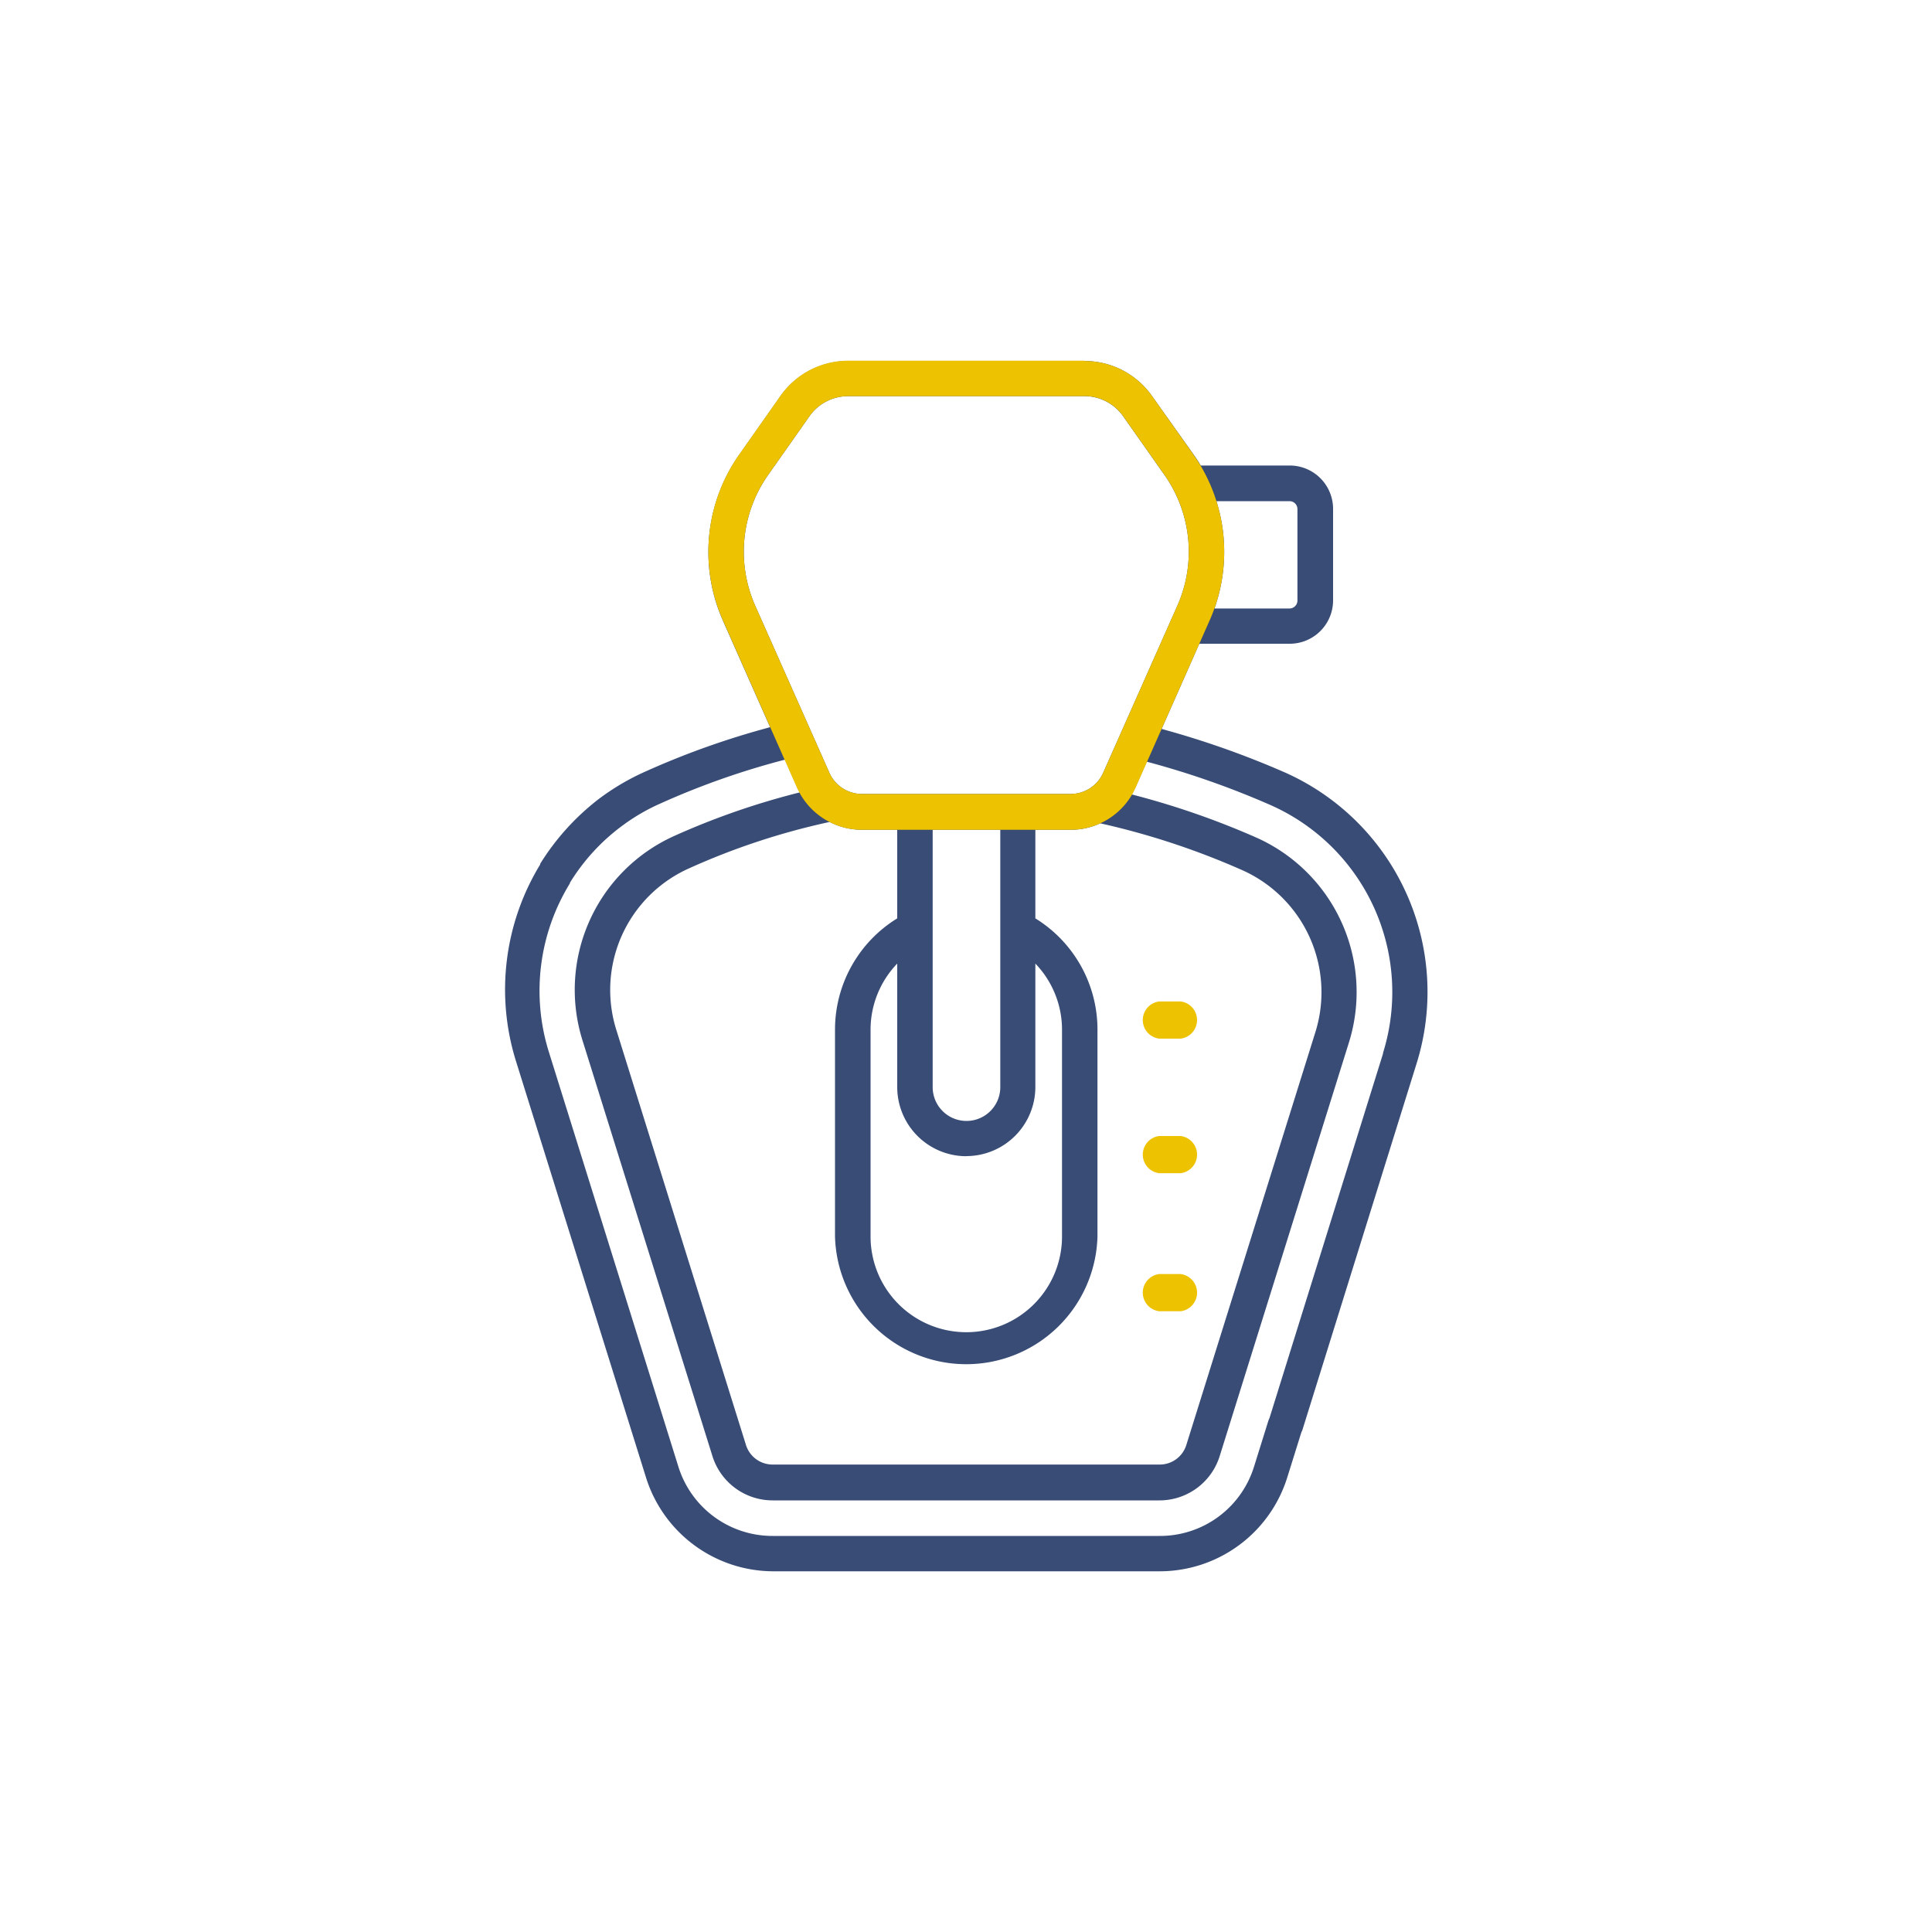 <svg xmlns="http://www.w3.org/2000/svg" viewBox="0 0 200 200" xmlns:v="https://vecta.io/nano"><path d="M132.82 79.88h0a92.29 92.29 0 0 0-12.57-4.42l3.9-8.82h9.34a4.49 4.49 0 0 0 4.51-4.48v-9.48a4.49 4.49 0 0 0-4.49-4.49h-9.21a13.14 13.14 0 0 0-.72-1.11L119.26 41a8.55 8.55 0 0 0-7-3.63H87.8a8.55 8.55 0 0 0-7 3.63l-4.3 6.11a17.49 17.49 0 0 0-1.69 17.08l4.91 11.09a84.68 84.68 0 0 0-12.91 4.59A24.68 24.68 0 0 0 62 82.7h0a25.23 25.23 0 0 0-6.08 6.72h0v.07a24.88 24.88 0 0 0-2.5 20.38l13.43 43A13.84 13.84 0 0 0 80 162.66h40a13.84 13.84 0 0 0 13.27-9.76l1.45-4.64a1.69 1.69 0 0 0 .12-.28l11.8-37.87a24.86 24.86 0 0 0-13.82-30.23zm-6.9-28h7.57a.82.82 0 0 1 .82.82v9.48a.82.82 0 0 1-.82.81h-7.77a17.53 17.53 0 0 0 .2-11.13zm-47.75 10.8a13.8 13.8 0 0 1 1.33-13.49h0l4.3-6.11a4.9 4.9 0 0 1 4-2.07h24.46a4.9 4.9 0 0 1 4 2.07l4.3 6.11a13.8 13.8 0 0 1 1.33 13.49L114.2 80a3.69 3.69 0 0 1-3.37 2.19h-21.6A3.69 3.69 0 0 1 85.86 80zm21.86 57a7.16 7.16 0 0 0 7.15-7.15V99.75a9.88 9.88 0 0 1 2.76 6.87V128a9.91 9.91 0 0 1-19.82 0v-21.38a9.88 9.88 0 0 1 2.76-6.87v12.79a7.16 7.16 0 0 0 7.12 7.15zm-3.48-7.15V85.9h7v26.64a3.48 3.48 0 1 1-7 0zm-3.67-17.46a13.52 13.52 0 0 0-6.44 11.55V128a13.59 13.59 0 0 0 27.17 0v-21.38a13.52 13.52 0 0 0-6.43-11.55V85.9h3.65a7.24 7.24 0 0 0 3.07-.67A78.64 78.64 0 0 1 128.42 90a13.84 13.84 0 0 1 7.75 16.84h0l-13.37 42.77a2.88 2.88 0 0 1-2.76 2H80a2.89 2.89 0 0 1-2.77-2l-13.43-43a13.79 13.79 0 0 1 7.51-16.71 72.68 72.68 0 0 1 14.57-4.81 7.36 7.36 0 0 0 3.35.81h3.65zm50.29 14l-11.76 37.75a2 2 0 0 0-.11.26l-1.49 4.77A10.19 10.19 0 0 1 120 159H80a10.2 10.2 0 0 1-9.78-7.19l-13.43-43A21.24 21.24 0 0 1 59 91.44v-.06h0a20.93 20.93 0 0 1 5.55-6h0a20.41 20.41 0 0 1 3.79-2.19 80.49 80.49 0 0 1 12.92-4.55l1.27 2.88.26.51a77.55 77.55 0 0 0-13 4.51 17.47 17.47 0 0 0-9.49 21.16l13.44 43a6.53 6.53 0 0 0 6.26 4.62h40a6.53 6.53 0 0 0 6.27-4.61l13.37-42.79a17.51 17.51 0 0 0-9.78-21.3 83.51 83.51 0 0 0-12.7-4.38l.37-.71 1.18-2.68a88.75 88.75 0 0 1 12.61 4.4A21.17 21.17 0 0 1 143.17 109z" fill="#384c76"/><path d="M120 107.52h2.22a1.94 1.94 0 0 0 0-3.85H120a1.94 1.94 0 0 0 0 3.85zm0 13.93h2.22a1.94 1.94 0 0 0 0-3.85H120a1.94 1.94 0 0 0 0 3.85zm2.17 10.44H120a1.94 1.94 0 0 0 0 3.85h2.22a1.94 1.94 0 0 0 0-3.85zM112.26 41a4.9 4.9 0 0 1 4 2.07l4.3 6.11a13.8 13.8 0 0 1 1.33 13.49L114.2 80a3.69 3.69 0 0 1-3.37 2.19h-21.6A3.69 3.69 0 0 1 85.86 80l-7.69-17.32a13.8 13.8 0 0 1 1.33-13.49l4.3-6.11a4.9 4.9 0 0 1 4-2.07h24.46m0-3.67H87.8a8.55 8.55 0 0 0-7 3.63l-4.3 6.11a17.49 17.49 0 0 0-1.69 17.08l7.69 17.37a7.36 7.36 0 0 0 6.73 4.37h21.6a7.36 7.36 0 0 0 6.73-4.37l7.69-17.37a17.49 17.49 0 0 0-1.69-17.08l-4.3-6.08a8.55 8.55 0 0 0-7-3.63z" fill="#edc200"/></svg>